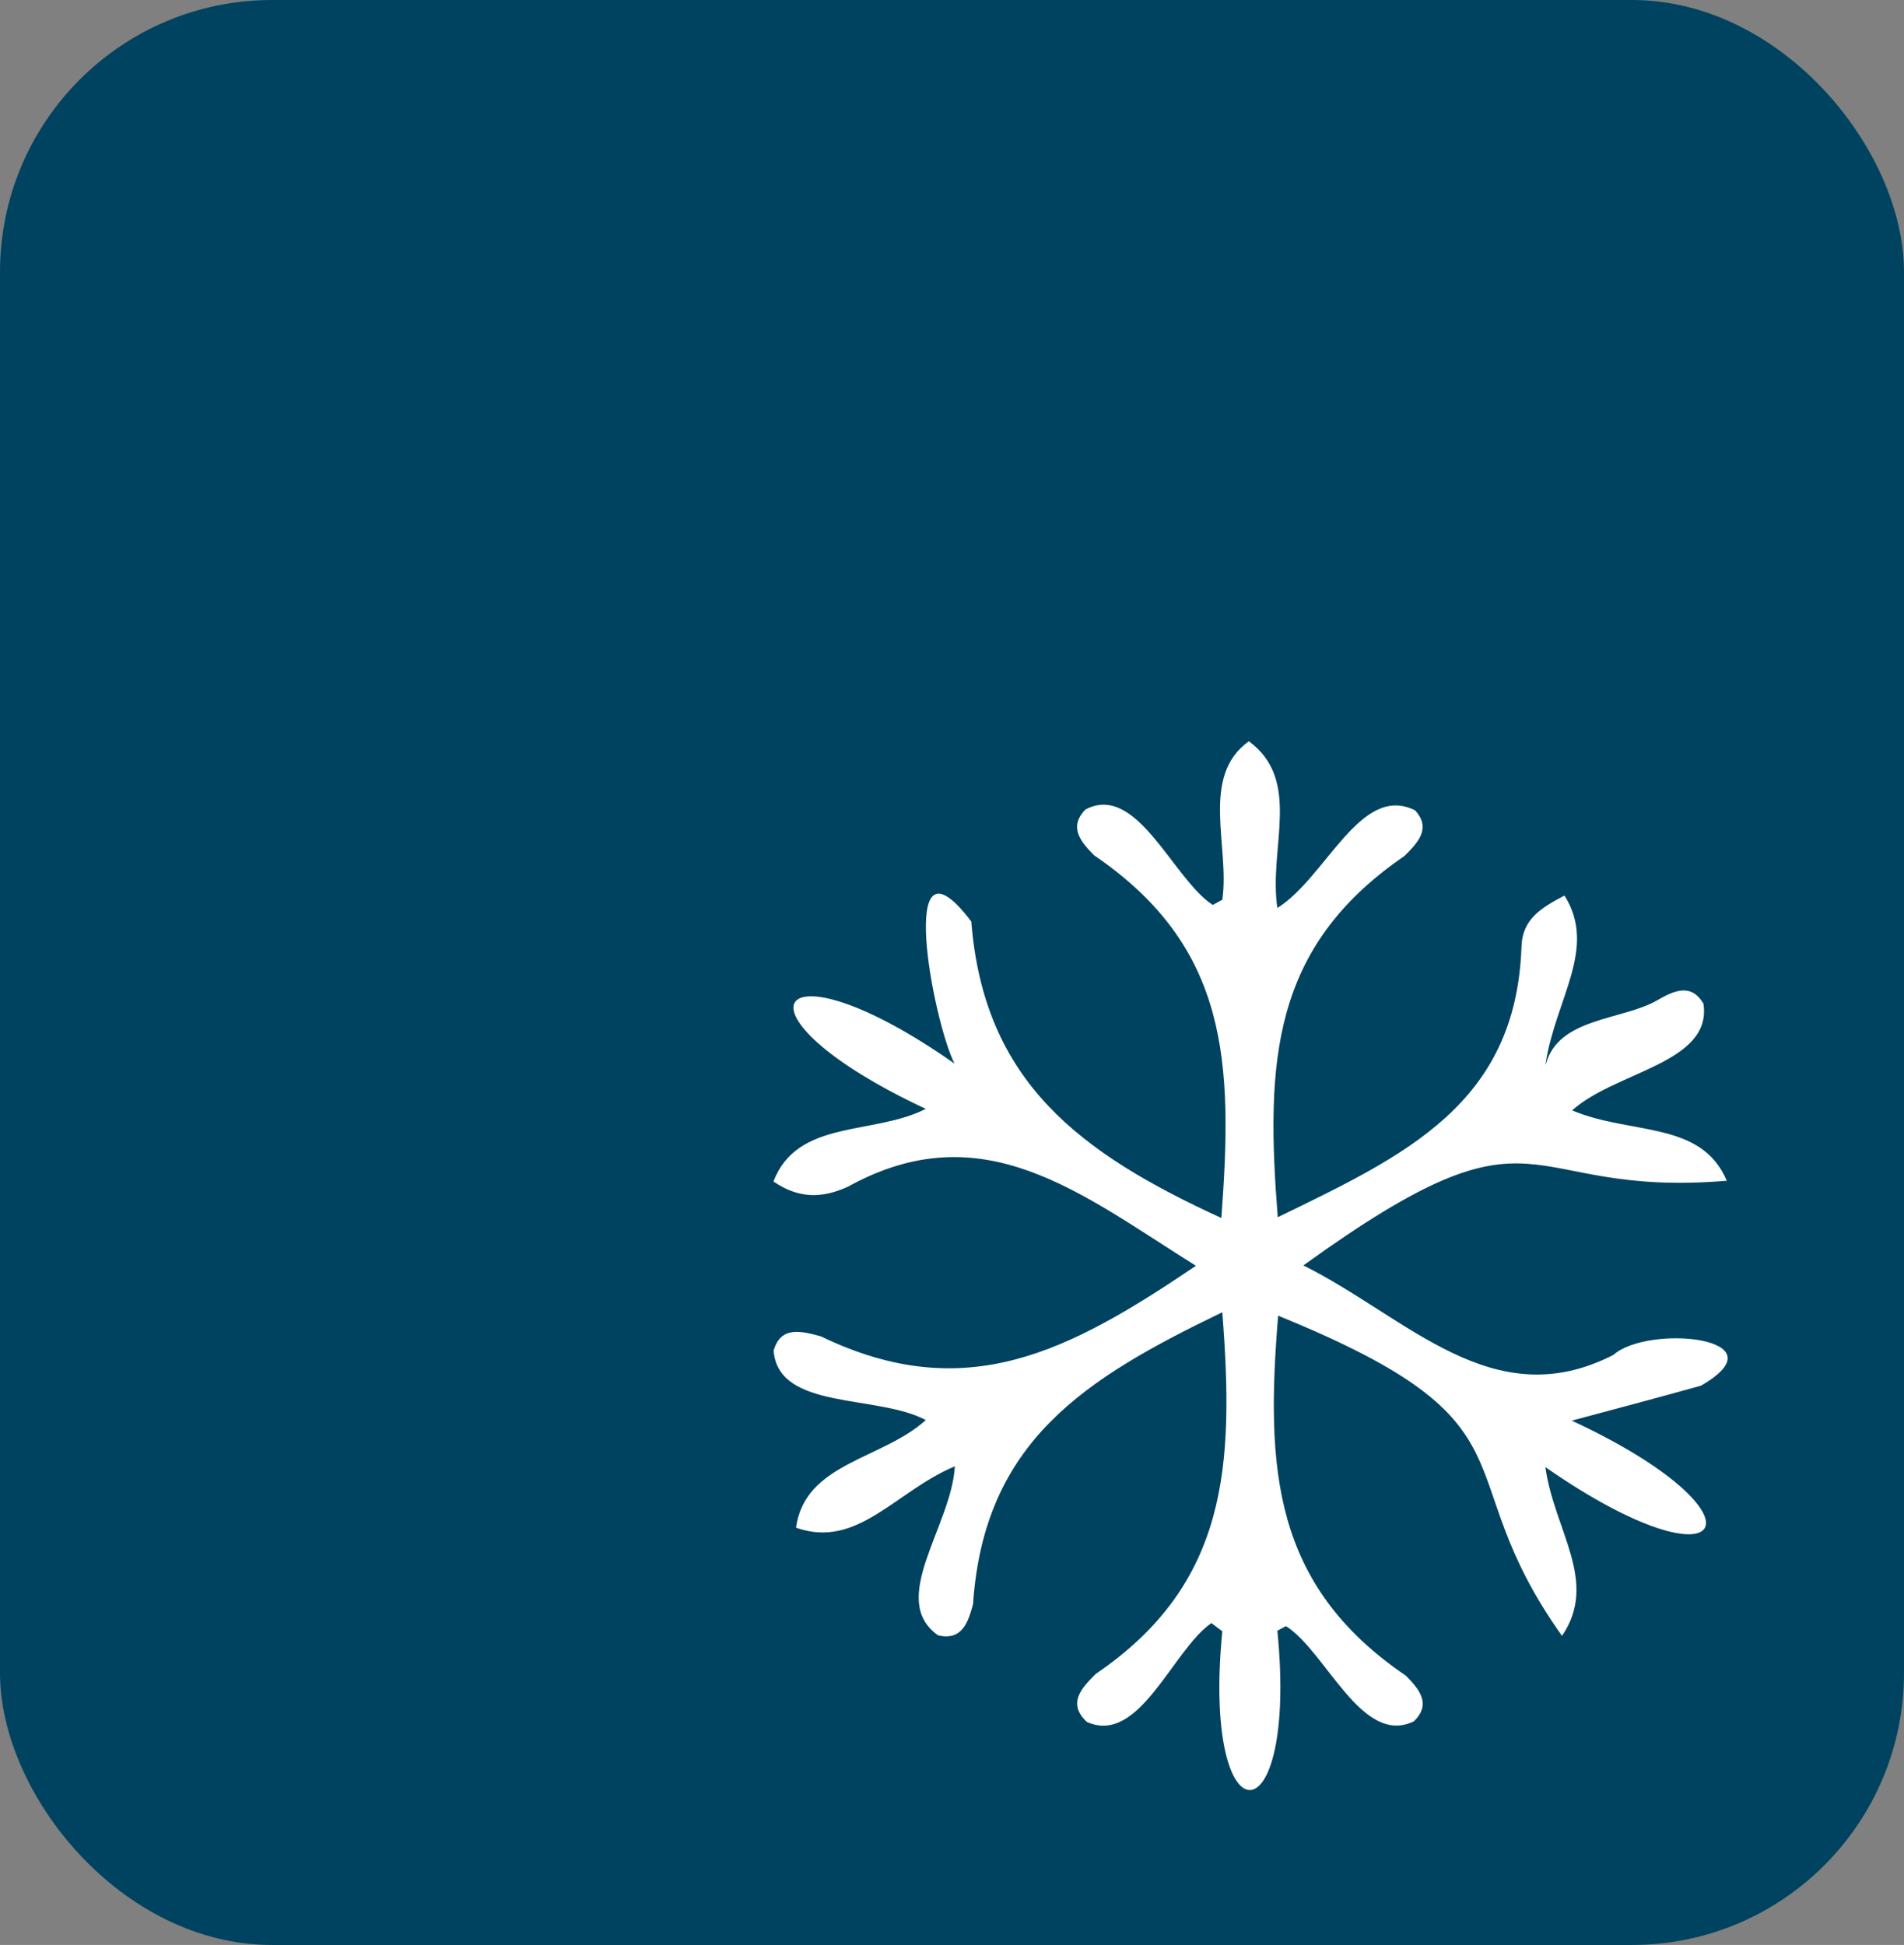 <svg xmlns="http://www.w3.org/2000/svg" id="Layer_2" data-name="Layer 2" viewBox="0 0 99.6 101.75"><rect x="0" y="0" width="99.6" height="101.75" fill="#808080" stroke="none"/><defs><style>      .cls-1 {        fill: #fff;      }      .cls-1, .cls-2 {        stroke-width: 0px;      }      .cls-2 {        fill: #004360;      }    </style></defs><g id="Layer_1-2" data-name="Layer 1"><g><rect class="cls-2" y="0" width="99.6" height="101.75" rx="14.23" ry="14.23"></rect><path class="cls-1" d="m80.86,55.69c.64-2.47,4.03-2.31,5.83-3.36.86-.5,1.78-.92,2.42.18.46,3.12-4.6,3.53-6.87,5.58,3.09,1.3,6.75.52,8.09,3.68-11.16.93-9.39-4.78-22.15,4.43,5.45,2.71,9.9,7.92,16.22,4.68,1.82-1.62,8.95-.91,4.58,1.61-2.11.59-4.22,1.15-6.76,1.83,10.68,4.96,8.34,9.2-1.38,2.43.46,3.33,2.81,5.98.87,8.83-6.25-8.79-.76-11.02-14.85-16.75-.65,7.98-.3,14.09,6.68,18.83.69.7,1.36,1.48.42,2.39-2.71,1.33-4.59-3.65-6.69-4.98-.15.08-.3.16-.45.24,1.1,11.08-3.97,11.14-2.88.03-.19-.14-.38-.29-.57-.43-2.04,1.41-3.77,6.42-6.52,5.17-1.04-.98-.26-1.78.47-2.51,6.94-4.72,7.24-10.93,6.62-18.92-7.21,3.48-12.46,6.75-13.04,15.27-.25.95-.58,1.93-1.83,1.63-2.64-1.86.7-5.7.88-8.84-3.1,1.29-5.09,4.35-8.31,3.21.47-3.4,4.49-3.55,6.79-5.63-2.55-1.36-7.72-.5-7.96-3.63.37-1.32,1.47-1.02,2.47-.75,7.6,3.67,13,.78,19.62-3.69-6.01-3.76-11.13-8.05-18.2-4.14-1.4.64-2.61.61-3.9-.27,1.25-3.27,5.21-2.4,7.97-3.8-10.68-4.99-8.08-9.09,1.5-2.37-1.14-2.27-3.09-12.67.88-7.43.66,8.41,5.7,12.12,13.08,15.51.61-8.13.4-14.17-6.65-18.97-.7-.7-1.36-1.48-.46-2.4,2.7-1.43,4.58,3.65,6.66,4.99.17-.09.33-.18.5-.27.41-2.76-1.19-6.45,1.39-8.29,2.8,2.06,1.02,5.58,1.49,8.72,2.55-1.59,4.35-6.53,7.2-5.11.88.95.13,1.71-.55,2.39-6.99,4.78-7.26,10.82-6.63,18.9,6.66-3.24,12.46-5.91,12.75-14.14.04-1.48,1.06-2.06,2.25-2.69,1.74,2.77-.48,5.41-.99,8.81Z"></path></g></g></svg>